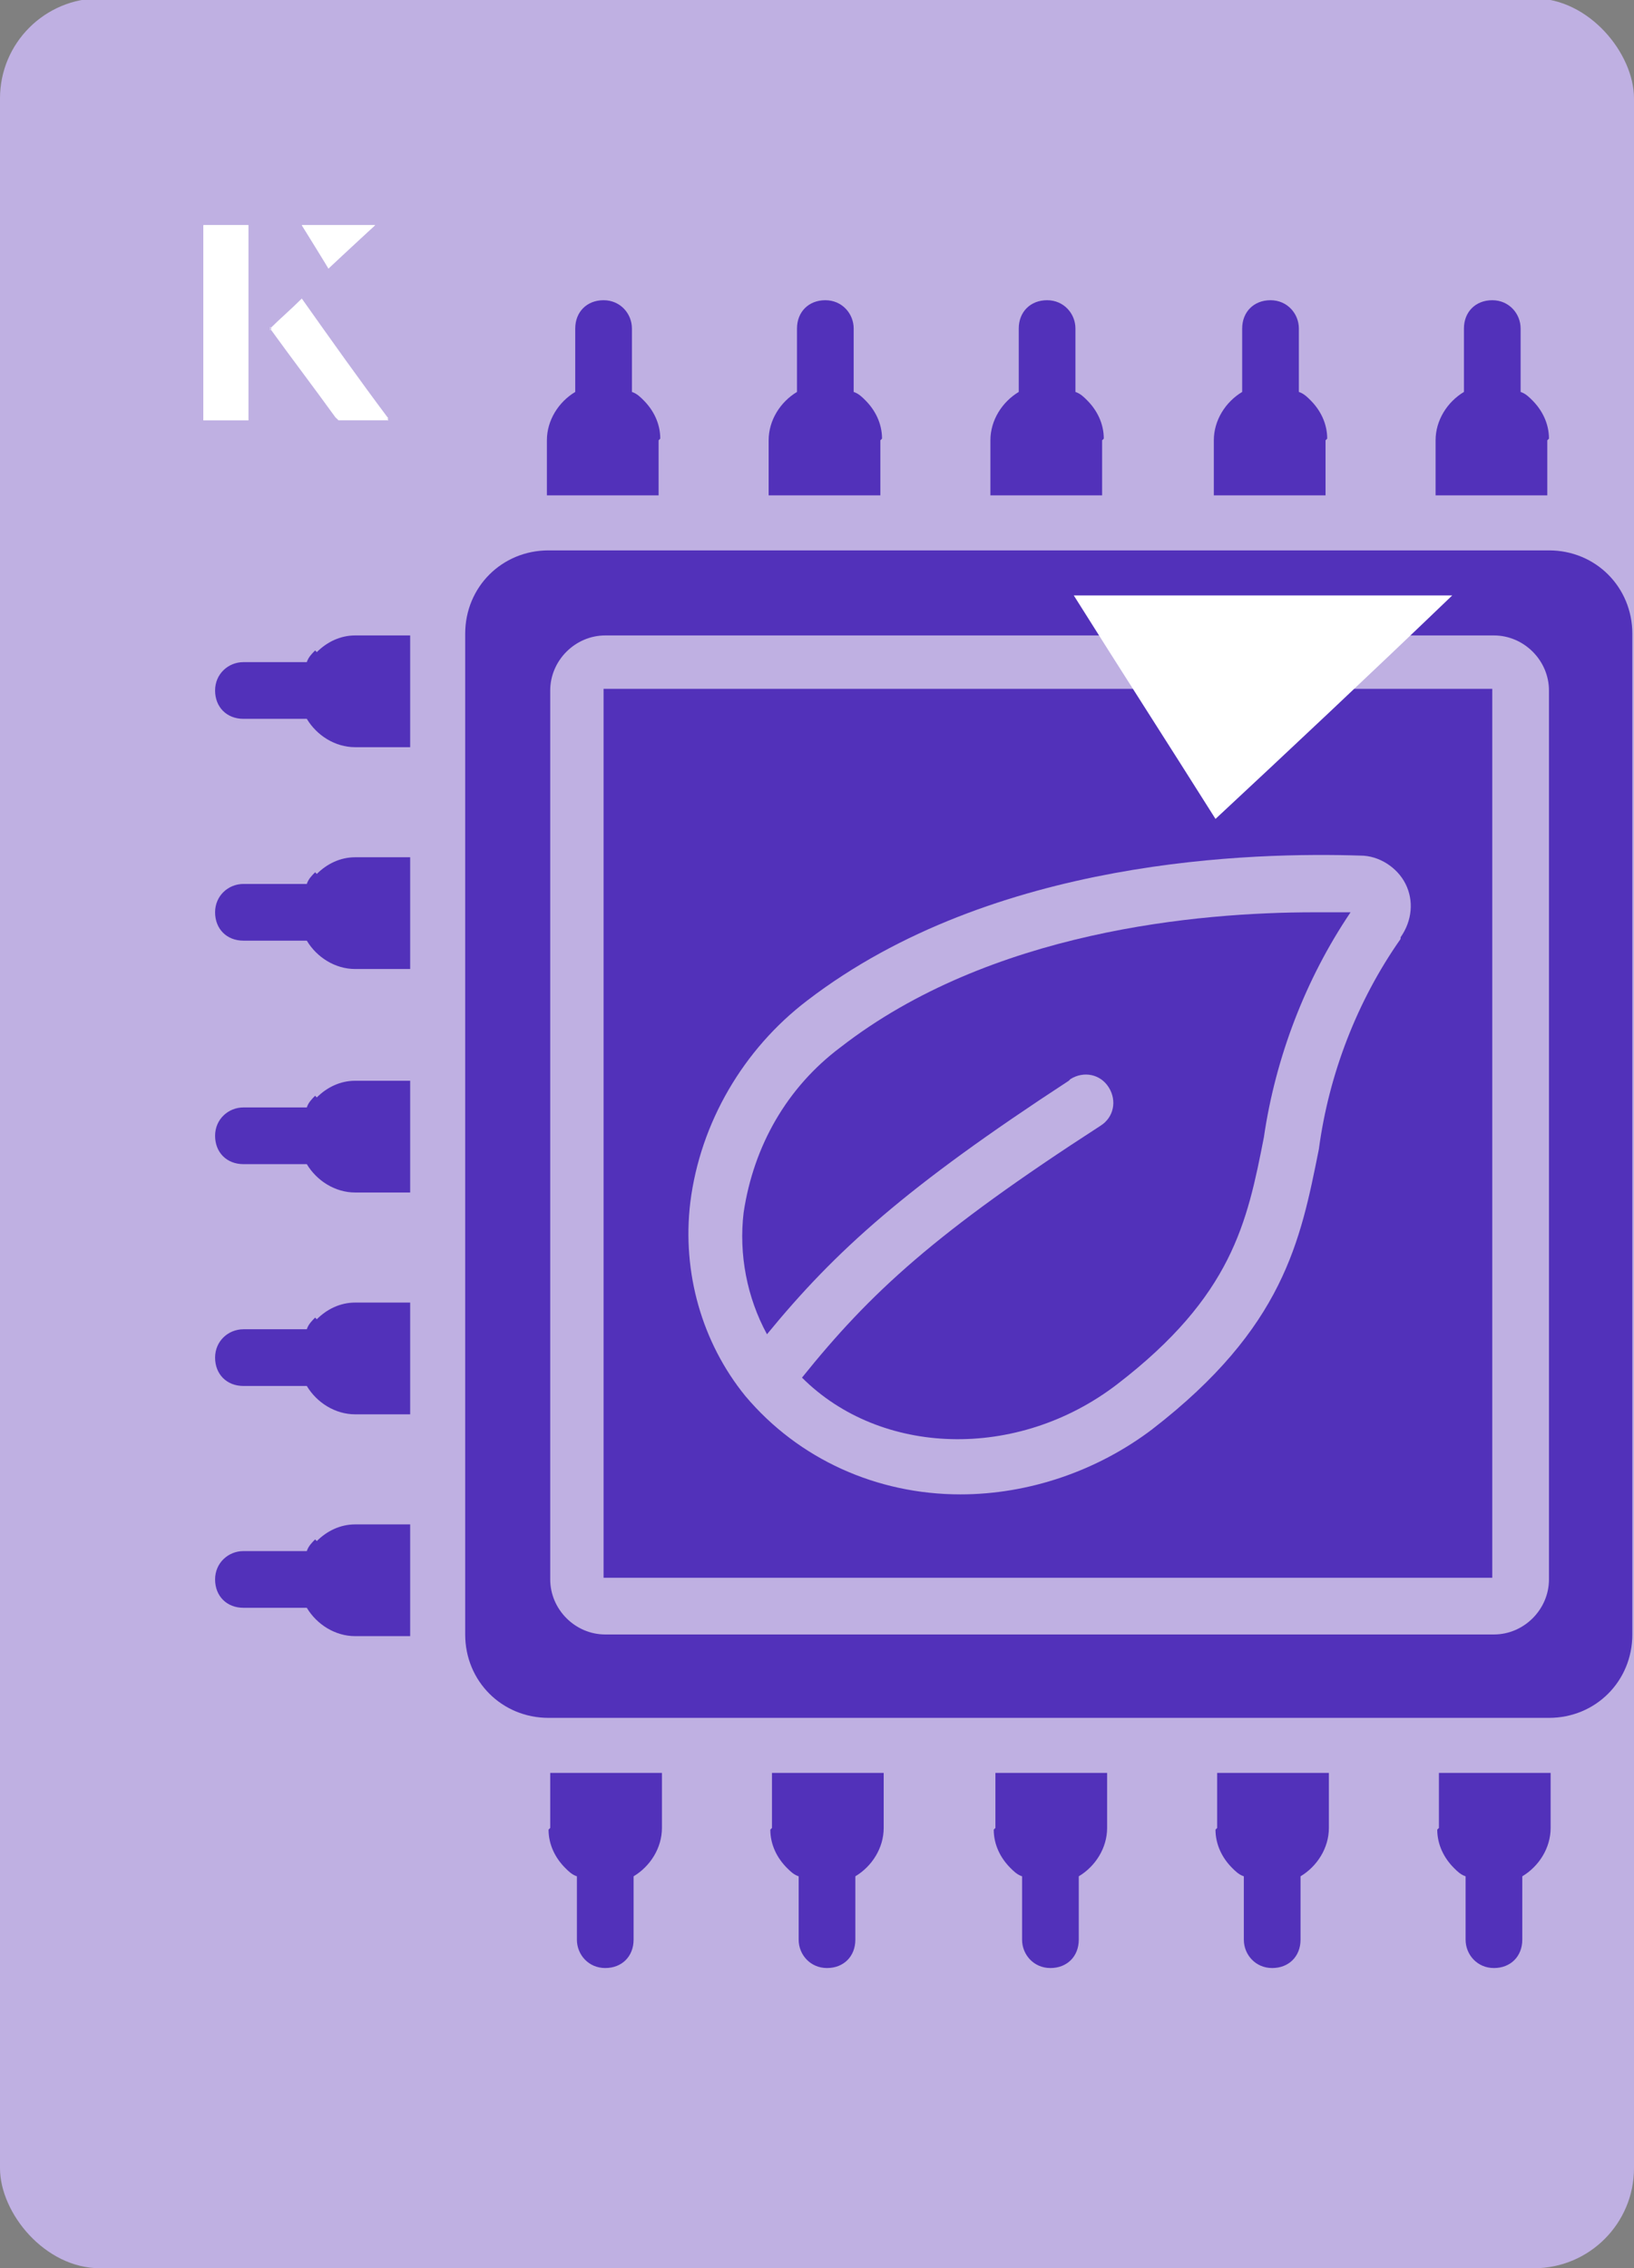 <?xml version="1.0" encoding="UTF-8"?><svg id="Layer_1" xmlns="http://www.w3.org/2000/svg" xmlns:xlink="http://www.w3.org/1999/xlink" viewBox="0 0 98 136"><rect x="0" y="0" width="98" height="136" fill="#808080" stroke="none"/><defs><clipPath id="clippath"><rect x="0" y="0" width="98" height="136.1" rx="6" ry="6" transform="translate(98 136) rotate(-180)" style="fill:none;"/></clipPath></defs><rect x="0" y="0" width="98" height="136.1" rx="6" ry="6" transform="translate(98 136) rotate(-180)" style="fill:#bfb0e2;"/><g style="clip-path:url(#clippath);"><g id="Path"><path d="M66.2,26.3c0-.9-.4-1.7-1-2.3-.2-.2-.4-.4-.7-.5v-3.8c0-.9-.7-1.7-1.7-1.7s-1.7.7-1.7,1.7v3.8c-1,.6-1.7,1.7-1.7,2.9v3.3h6.7v-3.3Z" style="fill:#5231ba; fill-rule:evenodd;"/></g><g id="Path-2"><path d="M52.9,26.3c0-.9-.4-1.7-1-2.3-.2-.2-.4-.4-.7-.5v-3.8c0-.9-.7-1.7-1.7-1.7s-1.7.7-1.7,1.7v3.8c-1,.6-1.7,1.7-1.7,2.9v3.3h6.7v-3.3Z" style="fill:#5231ba; fill-rule:evenodd;"/></g><g id="Path-3"><path d="M39.6,26.3c0-.9-.4-1.7-1-2.3-.2-.2-.4-.4-.7-.5v-3.8c0-.9-.7-1.7-1.7-1.7s-1.7.7-1.7,1.7v3.8c-1,.6-1.7,1.7-1.7,2.9v3.3h6.7v-3.3Z" style="fill:#5231ba; fill-rule:evenodd;"/></g><g id="Path-4"><path d="M92.9,26.3c0-.9-.4-1.7-1-2.3-.2-.2-.4-.4-.7-.5v-3.8c0-.9-.7-1.7-1.7-1.7s-1.7.7-1.7,1.7v3.8c-1,.6-1.7,1.7-1.7,2.9v3.3h6.7v-3.3Z" style="fill:#5231ba; fill-rule:evenodd;"/></g><g id="Path-5"><path d="M79.6,26.3c0-.9-.4-1.7-1-2.3-.2-.2-.4-.4-.7-.5v-3.8c0-.9-.7-1.7-1.7-1.7s-1.7.7-1.7,1.7v3.8c-1,.6-1.7,1.7-1.7,2.9v3.3h6.7v-3.3Z" style="fill:#5231ba; fill-rule:evenodd;"/></g><g id="Path-6"><path d="M18.9,65.7c-.2.2-.4.4-.5.7h-3.8c-.9,0-1.7.7-1.7,1.7s.7,1.7,1.7,1.7h3.8c.6,1,1.7,1.7,2.9,1.7h3.3v-6.7h-3.3c-.9,0-1.7.4-2.3,1Z" style="fill:#5231ba; fill-rule:evenodd;"/></g><g id="Path-7"><path d="M18.9,79c-.2.2-.4.4-.5.7h-3.8c-.9,0-1.7.7-1.7,1.7s.7,1.7,1.7,1.7h3.8c.6,1,1.7,1.7,2.9,1.7h3.3v-6.7h-3.3c-.9,0-1.7.4-2.3,1Z" style="fill:#5231ba; fill-rule:evenodd;"/></g><g id="Path-8"><path d="M18.9,92.3c-.2.2-.4.4-.5.7h-3.8c-.9,0-1.7.7-1.7,1.7s.7,1.7,1.7,1.7h3.8c.6,1,1.7,1.7,2.9,1.7h3.3v-6.7h-3.3c-.9,0-1.7.4-2.3,1Z" style="fill:#5231ba; fill-rule:evenodd;"/></g><g id="Path-9"><path d="M18.9,39c-.2.2-.4.4-.5.7h-3.8c-.9,0-1.7.7-1.7,1.7s.7,1.7,1.7,1.7h3.8c.6,1,1.7,1.7,2.9,1.7h3.3v-6.7h-3.3c-.9,0-1.7.4-2.3,1h0Z" style="fill:#5231ba; fill-rule:evenodd;"/></g><g id="Path-10"><path d="M18.9,52.3c-.2.2-.4.4-.5.7h-3.8c-.9,0-1.7.7-1.7,1.7s.7,1.7,1.7,1.7h3.8c.6,1,1.7,1.7,2.9,1.7h3.3v-6.7h-3.3c-.9,0-1.7.4-2.3,1h0Z" style="fill:#5231ba; fill-rule:evenodd;"/></g><g id="Path-11"><path d="M59.6,109.7c0,.9.4,1.7,1,2.3.2.2.4.4.7.5v3.8c0,.9.7,1.7,1.7,1.7s1.7-.7,1.7-1.7v-3.8c1-.6,1.7-1.7,1.7-2.9v-3.3h-6.7v3.3Z" style="fill:#5231ba; fill-rule:evenodd;"/></g><g id="Path-12"><path d="M72.9,109.7c0,.9.4,1.7,1,2.3.2.2.4.4.7.5v3.8c0,.9.7,1.7,1.7,1.7s1.7-.7,1.7-1.7v-3.8c1-.6,1.7-1.7,1.7-2.9v-3.3h-6.7v3.3Z" style="fill:#5231ba; fill-rule:evenodd;"/></g><g id="Path-13"><path d="M86.2,109.7c0,.9.4,1.7,1,2.3.2.2.4.4.7.5v3.8c0,.9.7,1.7,1.7,1.7s1.7-.7,1.7-1.7v-3.8c1-.6,1.7-1.7,1.7-2.9v-3.3h-6.7v3.3Z" style="fill:#5231ba; fill-rule:evenodd;"/></g><g id="Path-14"><path d="M32.9,109.7c0,.9.4,1.7,1,2.3.2.2.4.4.7.5v3.8c0,.9.7,1.7,1.7,1.7s1.7-.7,1.7-1.7v-3.8c1-.6,1.7-1.7,1.7-2.9v-3.3h-6.7v3.3Z" style="fill:#5231ba; fill-rule:evenodd;"/></g><g id="Path-15"><path d="M46.2,109.7c0,.9.4,1.7,1,2.3.2.2.4.4.7.5v3.8c0,.9.7,1.7,1.7,1.7s1.7-.7,1.7-1.7v-3.8c1-.6,1.7-1.7,1.7-2.9v-3.3h-6.7v3.3Z" style="fill:#5231ba; fill-rule:evenodd;"/></g><g id="Path-16"><path d="M64.2,64.7c.8-.5,1.8-.3,2.3.5.5.8.3,1.8-.5,2.3-9.9,6.4-13.8,10-17.9,15.1,4.7,4.7,12.9,5,18.9.4,6.9-5.3,7.8-9.7,8.8-14.8.7-4.8,2.5-9.5,5.2-13.5-.6,0-1.4,0-2.2,0-6.9,0-19.4,1.1-28.4,8.1-3.2,2.4-5.2,5.9-5.8,9.9-.3,2.5.2,5.1,1.4,7.3,4.1-5,8.3-8.8,18.1-15.2Z" style="fill:#5231ba; fill-rule:evenodd;"/></g><path d="M36.2,41.3v53.3h53.3v-53.3h-53.3ZM84,56.3c-2.6,3.7-4.3,8.1-4.9,12.6-1.1,5.5-2.1,10.7-10,16.8-3.3,2.5-7.4,3.9-11.5,3.9-5,0-9.7-2.1-12.9-5.9-2.6-3.2-3.8-7.4-3.3-11.6.6-4.8,3.2-9.2,7-12.1h0c11.2-8.6,26.9-8.9,33.2-8.7,1.1,0,2.2.7,2.7,1.7.5,1,.4,2.2-.3,3.2Z" style="fill:#5231ba;"/><g id="Shape"><path d="M92.9,33h-60c-2.8,0-5,2.2-5,5v60c0,2.8,2.2,5,5,5h60c2.8,0,5-2.2,5-5v-60c0-2.8-2.2-5-5-5h0ZM92.9,94.7c0,1.8-1.5,3.3-3.3,3.3h-53.3c-1.8,0-3.3-1.5-3.3-3.3v-53.3c0-1.8,1.5-3.3,3.3-3.3h53.3c1.8,0,3.3,1.5,3.3,3.3v53.3Z" style="fill:#5231ba;"/></g></g><path d="M72.9,49.1c-2.9-4.6-5.8-9.1-8.5-13.4h22.7c-5,4.8-9.9,9.4-14.2,13.4Z" style="fill:#fff;"/><path d="M14.9,13.5h-2.7v11.7h2.7v-11.7ZM16.2,19.7c1.3,1.8,2.6,3.5,3.9,5.3,0,0,.2.2.2.2,1,0,1.9,0,3,0-1.8-2.5-3.5-4.8-5.2-7.2-.7.6-1.3,1.2-1.9,1.8ZM19.7,16.1c.8-.8,1.8-1.7,2.8-2.6h-4.4c.5.8,1.1,1.7,1.6,2.6Z" style="fill:#fff;"/><path d="M14.9,13.5v11.7h-2.7v-11.7h2.7Z" style="fill:#fff;"/><path d="M16.2,19.7c.6-.6,1.2-1.1,1.9-1.8,1.7,2.4,3.4,4.8,5.2,7.2-1.1,0-2,0-3,0,0,0-.2,0-.2-.2-1.3-1.8-2.6-3.5-3.9-5.3Z" style="fill:#fff;"/><polygon points="19.7 16.1 18.1 13.5 22.5 13.5 19.7 16.1" style="fill:#fff;"/></svg>